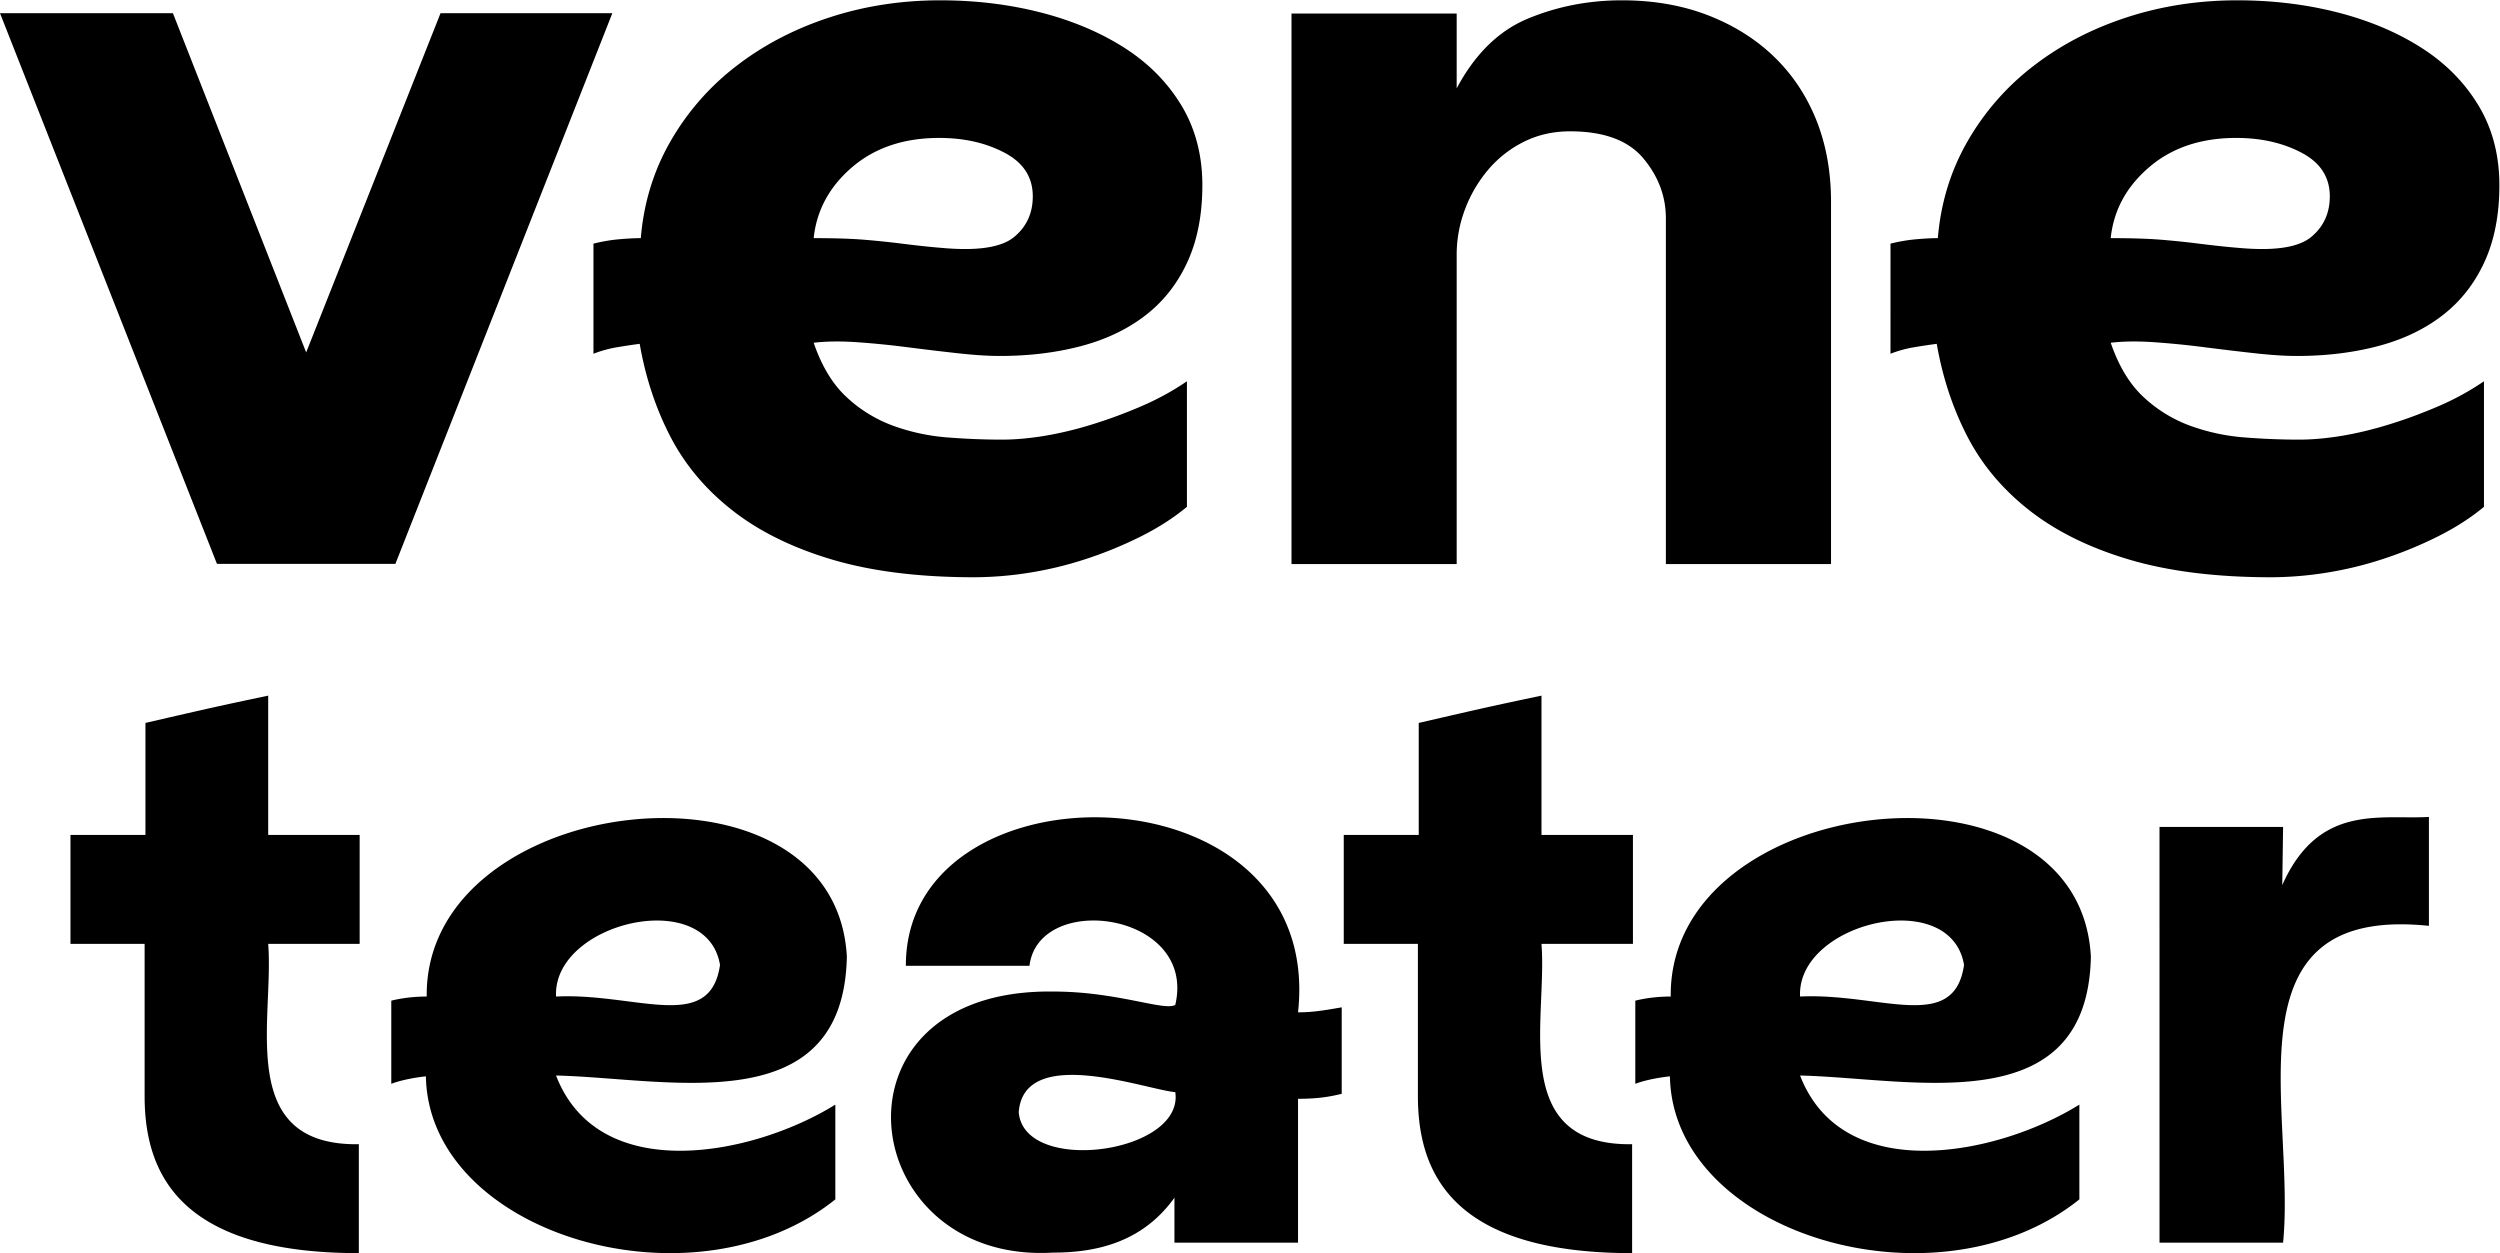 <svg xml:space="preserve" width="234.937" height="117.763" viewBox="0 0 234.937 117.763" xmlns="http://www.w3.org/2000/svg"><defs><clipPath clipPathUnits="userSpaceOnUse" id="a"><path d="M0 88.322h176.203V0H0Z"/></clipPath></defs><path d="M41.399 1.242 28.772 33.119 16.25 1.242H0l20.39 51.75h16.766l20.388-51.75Z"/><g clip-path="url(#a)" transform="matrix(1.333 0 0 -1.333 0 117.763)"><path d="M41.838 71.168c.621.155 1.23.258 1.824.31.594.05 1.1.078 1.514.078.206 2.484.905 4.76 2.096 6.83a17.938 17.938 0 0 0 4.657 5.318c1.914 1.475 4.101 2.613 6.56 3.415 2.456.802 5.057 1.203 7.801 1.203 2.483 0 4.838-.285 7.063-.853 2.224-.57 4.192-1.397 5.9-2.484 1.707-1.087 3.052-2.446 4.036-4.075.982-1.63 1.475-3.507 1.475-5.628 0-2.071-.35-3.87-1.048-5.395-.699-1.527-1.683-2.783-2.95-3.765-1.269-.983-2.782-1.707-4.54-2.173-1.76-.466-3.676-.7-5.745-.7-.828 0-1.824.066-2.989.195-1.164.129-2.355.272-3.57.427a60.212 60.212 0 0 1-3.532.35c-1.139.077-2.148.064-3.027-.04.568-1.656 1.345-2.937 2.33-3.842a9.67 9.67 0 0 1 3.297-2.018 14.426 14.426 0 0 1 3.804-.815c1.32-.104 2.6-.155 3.842-.155.931 0 1.941.09 3.028.27a25.37 25.37 0 0 1 3.376.817c1.165.36 2.316.788 3.454 1.28 1.138.492 2.2 1.074 3.183 1.747v-8.85c-.932-.776-2.018-1.474-3.26-2.095a28.266 28.266 0 0 0-3.882-1.591 25.642 25.642 0 0 0-4.036-.971 25.199 25.199 0 0 0-3.803-.31c-3.88 0-7.22.415-10.014 1.242-2.794.827-5.136 1.979-7.025 3.454-1.889 1.475-3.35 3.208-4.385 5.2-1.036 1.993-1.76 4.179-2.174 6.56-.414-.052-.93-.13-1.552-.233a8.305 8.305 0 0 1-1.708-.466Zm15.525.388c1.5 0 2.703-.04 3.61-.117a61.175 61.175 0 0 0 2.29-.232 94.206 94.206 0 0 1 1.63-.194 53.07 53.07 0 0 1 1.63-.156c2.431-.207 4.087.05 4.967.777.88.724 1.32 1.68 1.32 2.87 0 1.347-.66 2.369-1.98 3.068-1.319.698-2.86 1.048-4.618 1.048-2.484 0-4.529-.687-6.132-2.057-1.605-1.372-2.51-3.041-2.717-5.007M91.05 87.39h11.644v-5.277c1.292 2.43 2.975 4.075 5.045 4.929 2.07.854 4.27 1.28 6.598 1.28 2.225 0 4.243-.35 6.054-1.047 1.812-.7 3.364-1.67 4.658-2.911 1.293-1.242 2.29-2.73 2.99-4.463.697-1.735 1.046-3.662 1.046-5.784V48.579h-11.643v24.374c0 1.552-.53 2.962-1.59 4.23-1.063 1.268-2.783 1.903-5.163 1.903-1.19 0-2.278-.246-3.26-.738a7.895 7.895 0 0 1-2.523-1.98 9.44 9.44 0 0 1-1.63-2.794 8.999 8.999 0 0 1-.582-3.183V48.579H91.05ZM133.278 71.168c.62.155 1.229.258 1.824.31.594.05 1.099.078 1.514.078.206 2.484.904 4.76 2.096 6.83a17.938 17.938 0 0 0 4.657 5.318c1.914 1.475 4.1 2.613 6.559 3.415 2.457.802 5.057 1.203 7.802 1.203 2.483 0 4.837-.285 7.063-.853 2.224-.57 4.192-1.397 5.899-2.484 1.708-1.087 3.053-2.446 4.036-4.075.983-1.63 1.475-3.507 1.475-5.628 0-2.071-.35-3.87-1.047-5.395-.7-1.527-1.683-2.783-2.95-3.765-1.27-.983-2.782-1.707-4.541-2.173-1.76-.466-3.675-.7-5.744-.7-.828 0-1.824.066-2.99.195-1.163.129-2.354.272-3.57.427a60.212 60.212 0 0 1-3.531.35c-1.14.077-2.148.064-3.027-.04.568-1.656 1.345-2.937 2.328-3.842a9.684 9.684 0 0 1 3.299-2.018 14.417 14.417 0 0 1 3.804-.815c1.32-.104 2.6-.155 3.842-.155.93 0 1.94.09 3.027.27 1.087.182 2.213.454 3.377.817 1.164.36 2.315.788 3.454 1.28a18.921 18.921 0 0 1 3.183 1.747v-8.85c-.932-.776-2.018-1.474-3.261-2.095a28.254 28.254 0 0 0-3.881-1.591 25.642 25.642 0 0 0-4.036-.971 25.211 25.211 0 0 0-3.804-.31c-3.88 0-7.22.415-10.013 1.242-2.794.827-5.136 1.979-7.025 3.454-1.89 1.475-3.351 3.208-4.385 5.2-1.036 1.993-1.76 4.179-2.174 6.56a40.64 40.64 0 0 1-1.553-.233 8.305 8.305 0 0 1-1.708-.466Zm15.525.388c1.5 0 2.703-.04 3.609-.117a61.175 61.175 0 0 0 2.29-.232 94.206 94.206 0 0 1 1.63-.194 53.07 53.07 0 0 1 1.63-.156c2.432-.207 4.088.05 4.968.777.878.724 1.318 1.68 1.318 2.87 0 1.347-.659 2.369-1.979 3.068-1.319.698-2.86 1.048-4.619 1.048-2.483 0-4.528-.687-6.13-2.057-1.606-1.372-2.512-3.041-2.718-5.007M50.76 20.317c-.7-4.844-5.894-1.954-11.559-2.227-.254 5.209 10.621 7.814 11.56 2.227m8.942.587c-.814 14.977-29.785 11.7-29.62-2.814-.639 0-1.568-.058-2.498-.292v-5.862c.756.293 1.86.469 2.44.527C30.228 1.295 48.92-4.209 58.89 3.789v6.682c-5.715-3.562-16.664-5.796-19.69 2.051 7.953-.188 20.266-3.32 20.502 8.382M71.82 9.943c.374 4.795 8.971 1.582 11.036 1.407.642-4.335-10.69-5.865-11.036-1.407m19.69 7.034c1.91 17.594-27.69 17.88-27.647 3.282h8.713c.655 5.276 11.808 3.77 10.28-2.755-.755-.468-4.066.938-8.596.938-16.469.231-13.998-19.244 0-18.404 3.31 0 6.388.878 8.537 3.868V.74h8.712v10.141c.988 0 1.918.059 3.08.352v6.096c-1.337-.235-2.092-.352-3.08-.352m46.953 3.34c-.7-4.844-5.895-1.954-11.559-2.227-.254 5.209 10.621 7.814 11.56 2.227m8.942.587c-.814 14.977-29.786 11.7-29.62-2.814-.64 0-1.569-.058-2.498-.292v-5.862c.755.293 1.858.469 2.44.527.205-11.168 18.895-16.672 28.866-8.674v6.682c-5.715-3.562-16.665-5.796-19.69 2.051 7.952-.188 20.265-3.319 20.502 8.382m23.831 2.169v7.678c-3.443-.199-7.78.957-10.339-4.806l.058 4.102h-8.712V.74h8.712c.911 9.324-4.214 23.838 10.281 22.333M18.908 21.805h6.447v7.677h-6.447v9.822c-3.746-.794-3.746-.794-8.654-1.925v-7.897H4.968v-7.677h5.227V11.078C10.195 5.627 12.635 0 25.297 0v7.678c-8.716-.127-5.965 8.762-6.39 14.126M108.673 21.805h6.447v7.677h-6.447v9.822c-3.746-.794-3.746-.794-8.654-1.925v-7.897h-5.286v-7.677h5.227V11.078C99.96 5.627 102.4 0 115.062 0v7.678c-8.716-.127-5.965 8.762-6.39 14.126"/></g></svg>